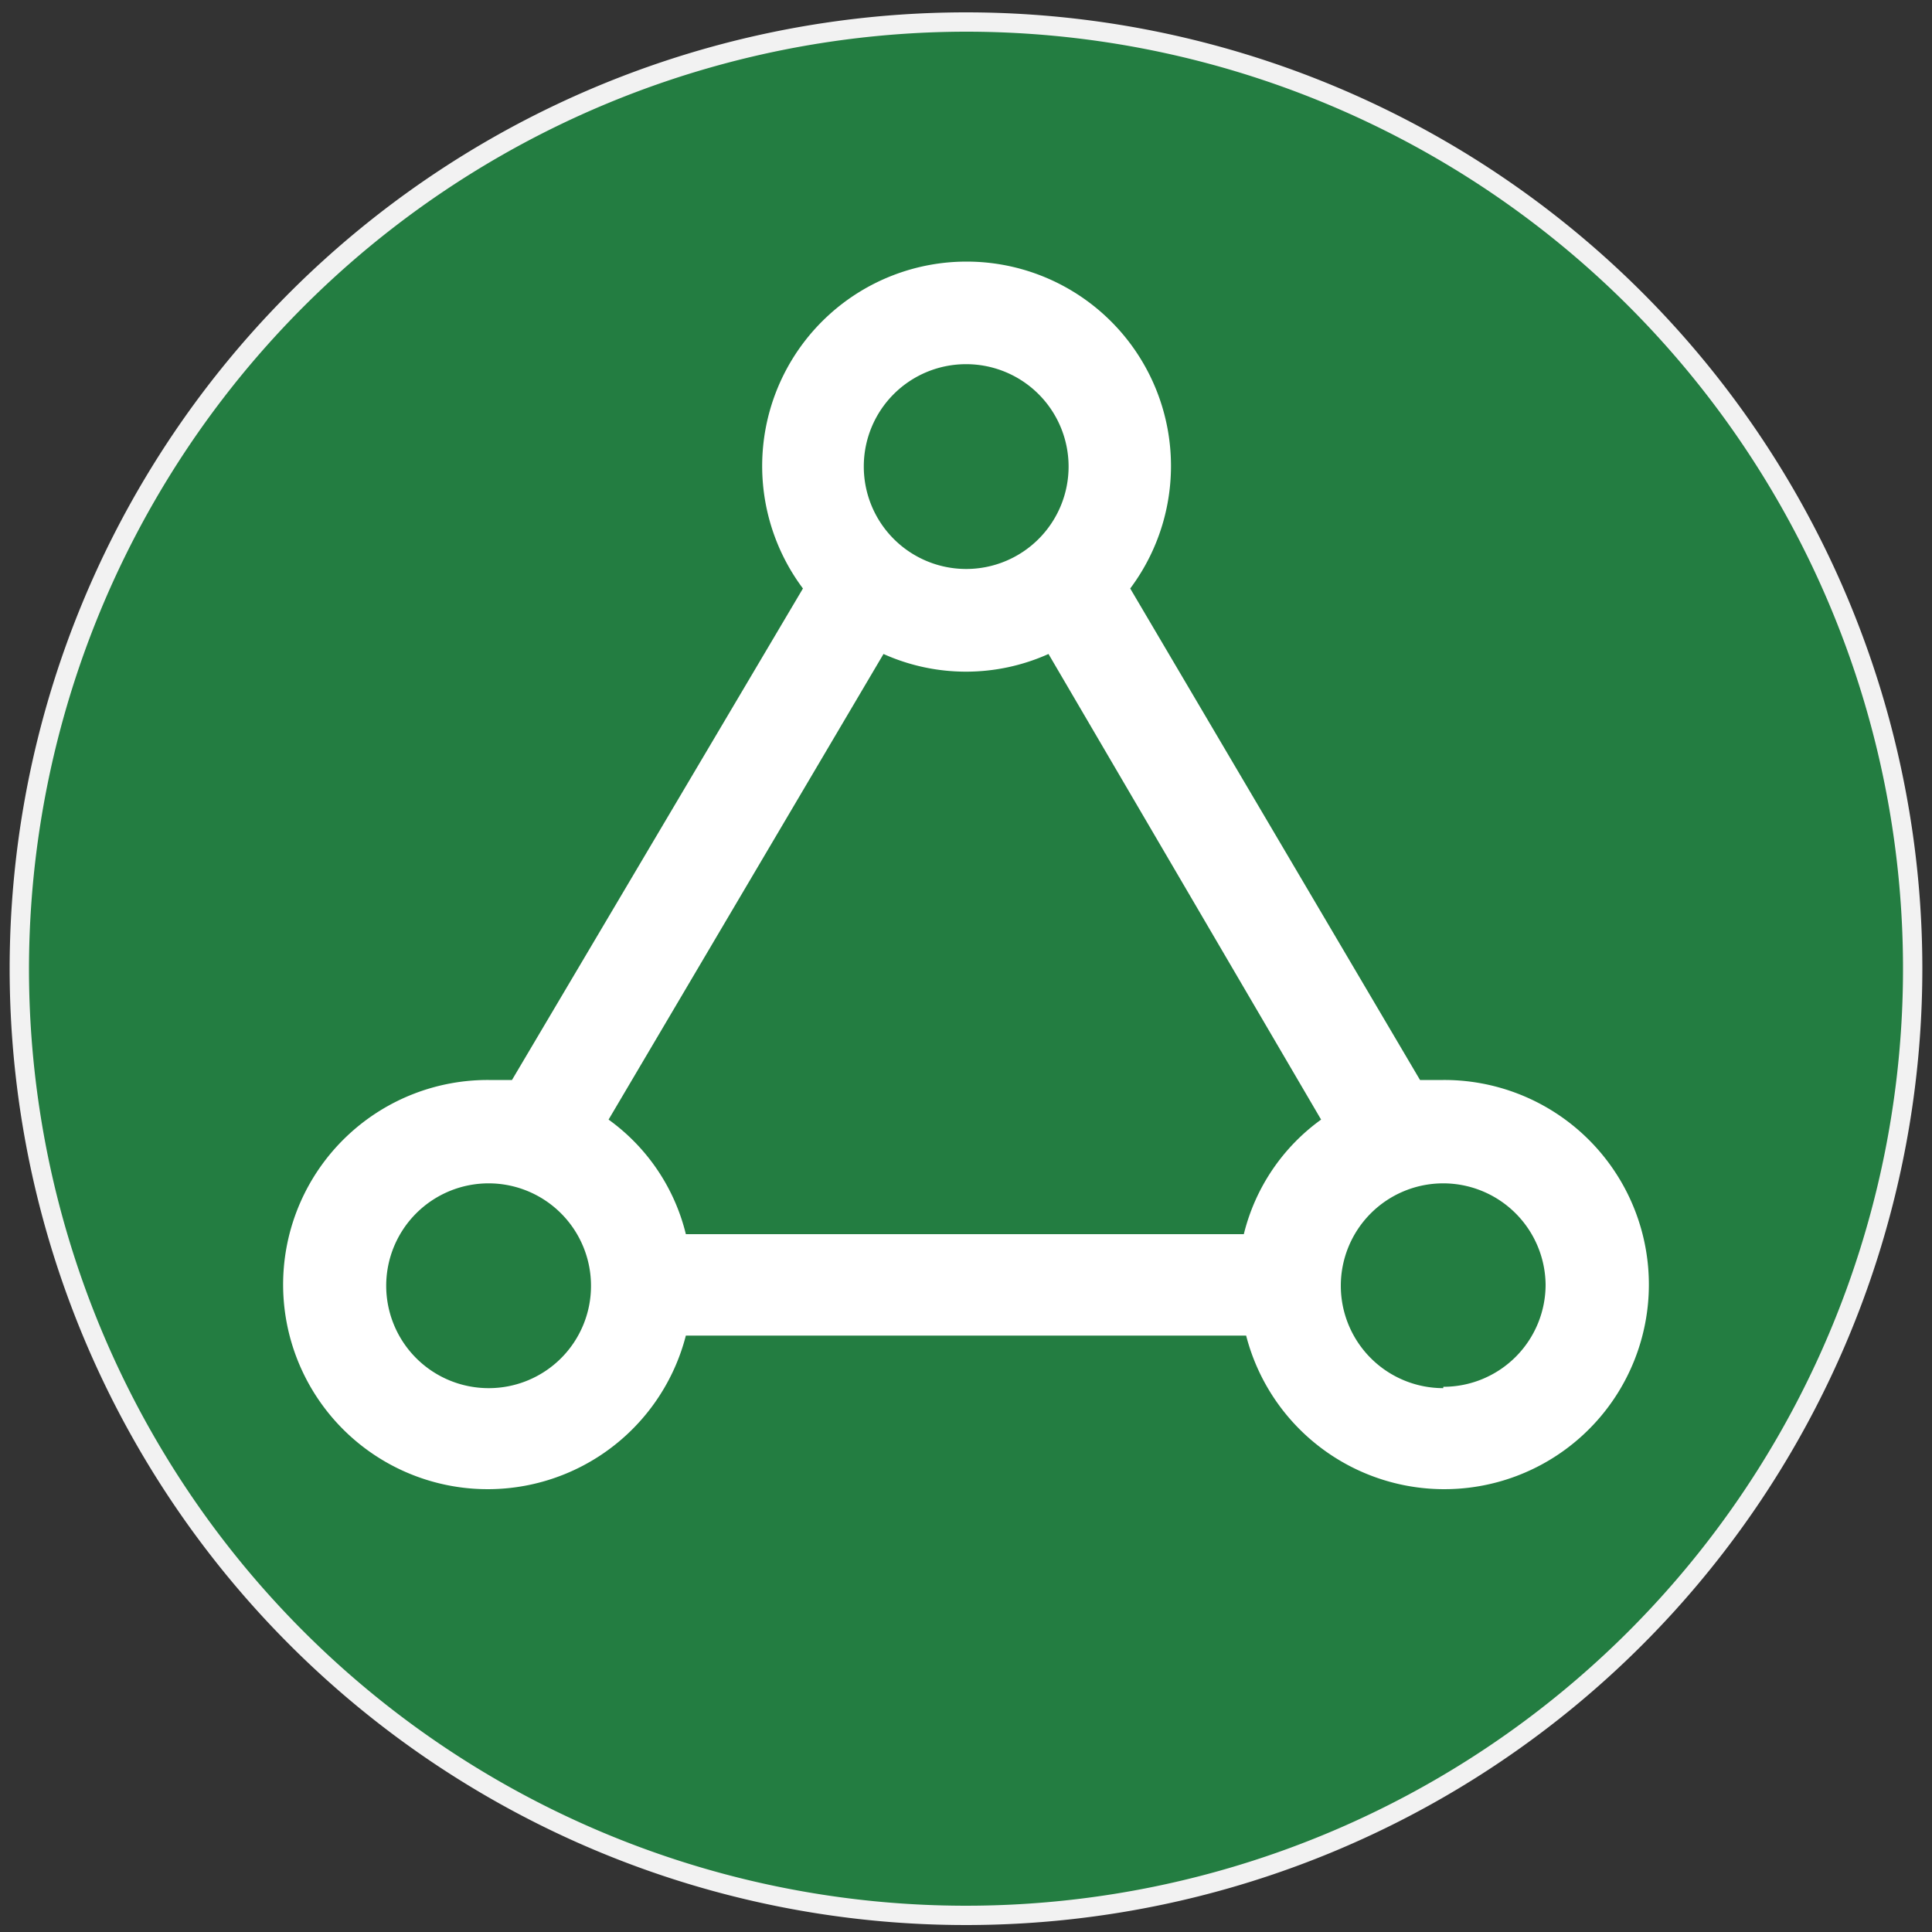 <svg id="图层_1" data-name="图层 1" xmlns="http://www.w3.org/2000/svg" viewBox="0 0 100 100"><rect x="0" y="0" width="100" height="100" fill="#333333" stroke="none"/><defs><style>.cls-1{fill:#237d41;}.cls-2{fill:#f2f2f2;}.cls-3{fill:#fff;}</style></defs><circle class="cls-1" cx="50.04" cy="50.14" r="49"/><path class="cls-2" d="M50,1.64a48.5,48.5,0,1,1-48.5,48.5A48.56,48.56,0,0,1,50,1.64m0-1a49.5,49.5,0,1,0,49.5,49.5A49.5,49.5,0,0,0,50,.64Z"/><path class="cls-3" d="M74.7,55.9H73.5l-15-25.44a10.58,10.58,0,1,0-16.94,0L26.5,55.9H25.3A10.59,10.59,0,1,0,35.5,69.13h29A10.59,10.59,0,1,0,74.7,55.9ZM50,18.85a5.3,5.3,0,1,1-5.29,5.29A5.29,5.29,0,0,1,50,18.85Zm-4.27,15a10.42,10.42,0,0,0,8.54,0l14.11,24.1a10.35,10.35,0,0,0-4,5.93H35.5a10.32,10.32,0,0,0-4-5.93Zm-20.43,38a5.3,5.3,0,1,1,5.29-5.29,5.29,5.29,0,0,1-5.29,5.29Zm49.4,0A5.3,5.3,0,1,1,80,66.49a5.29,5.29,0,0,1-5.29,5.29Zm0,0"/></svg>